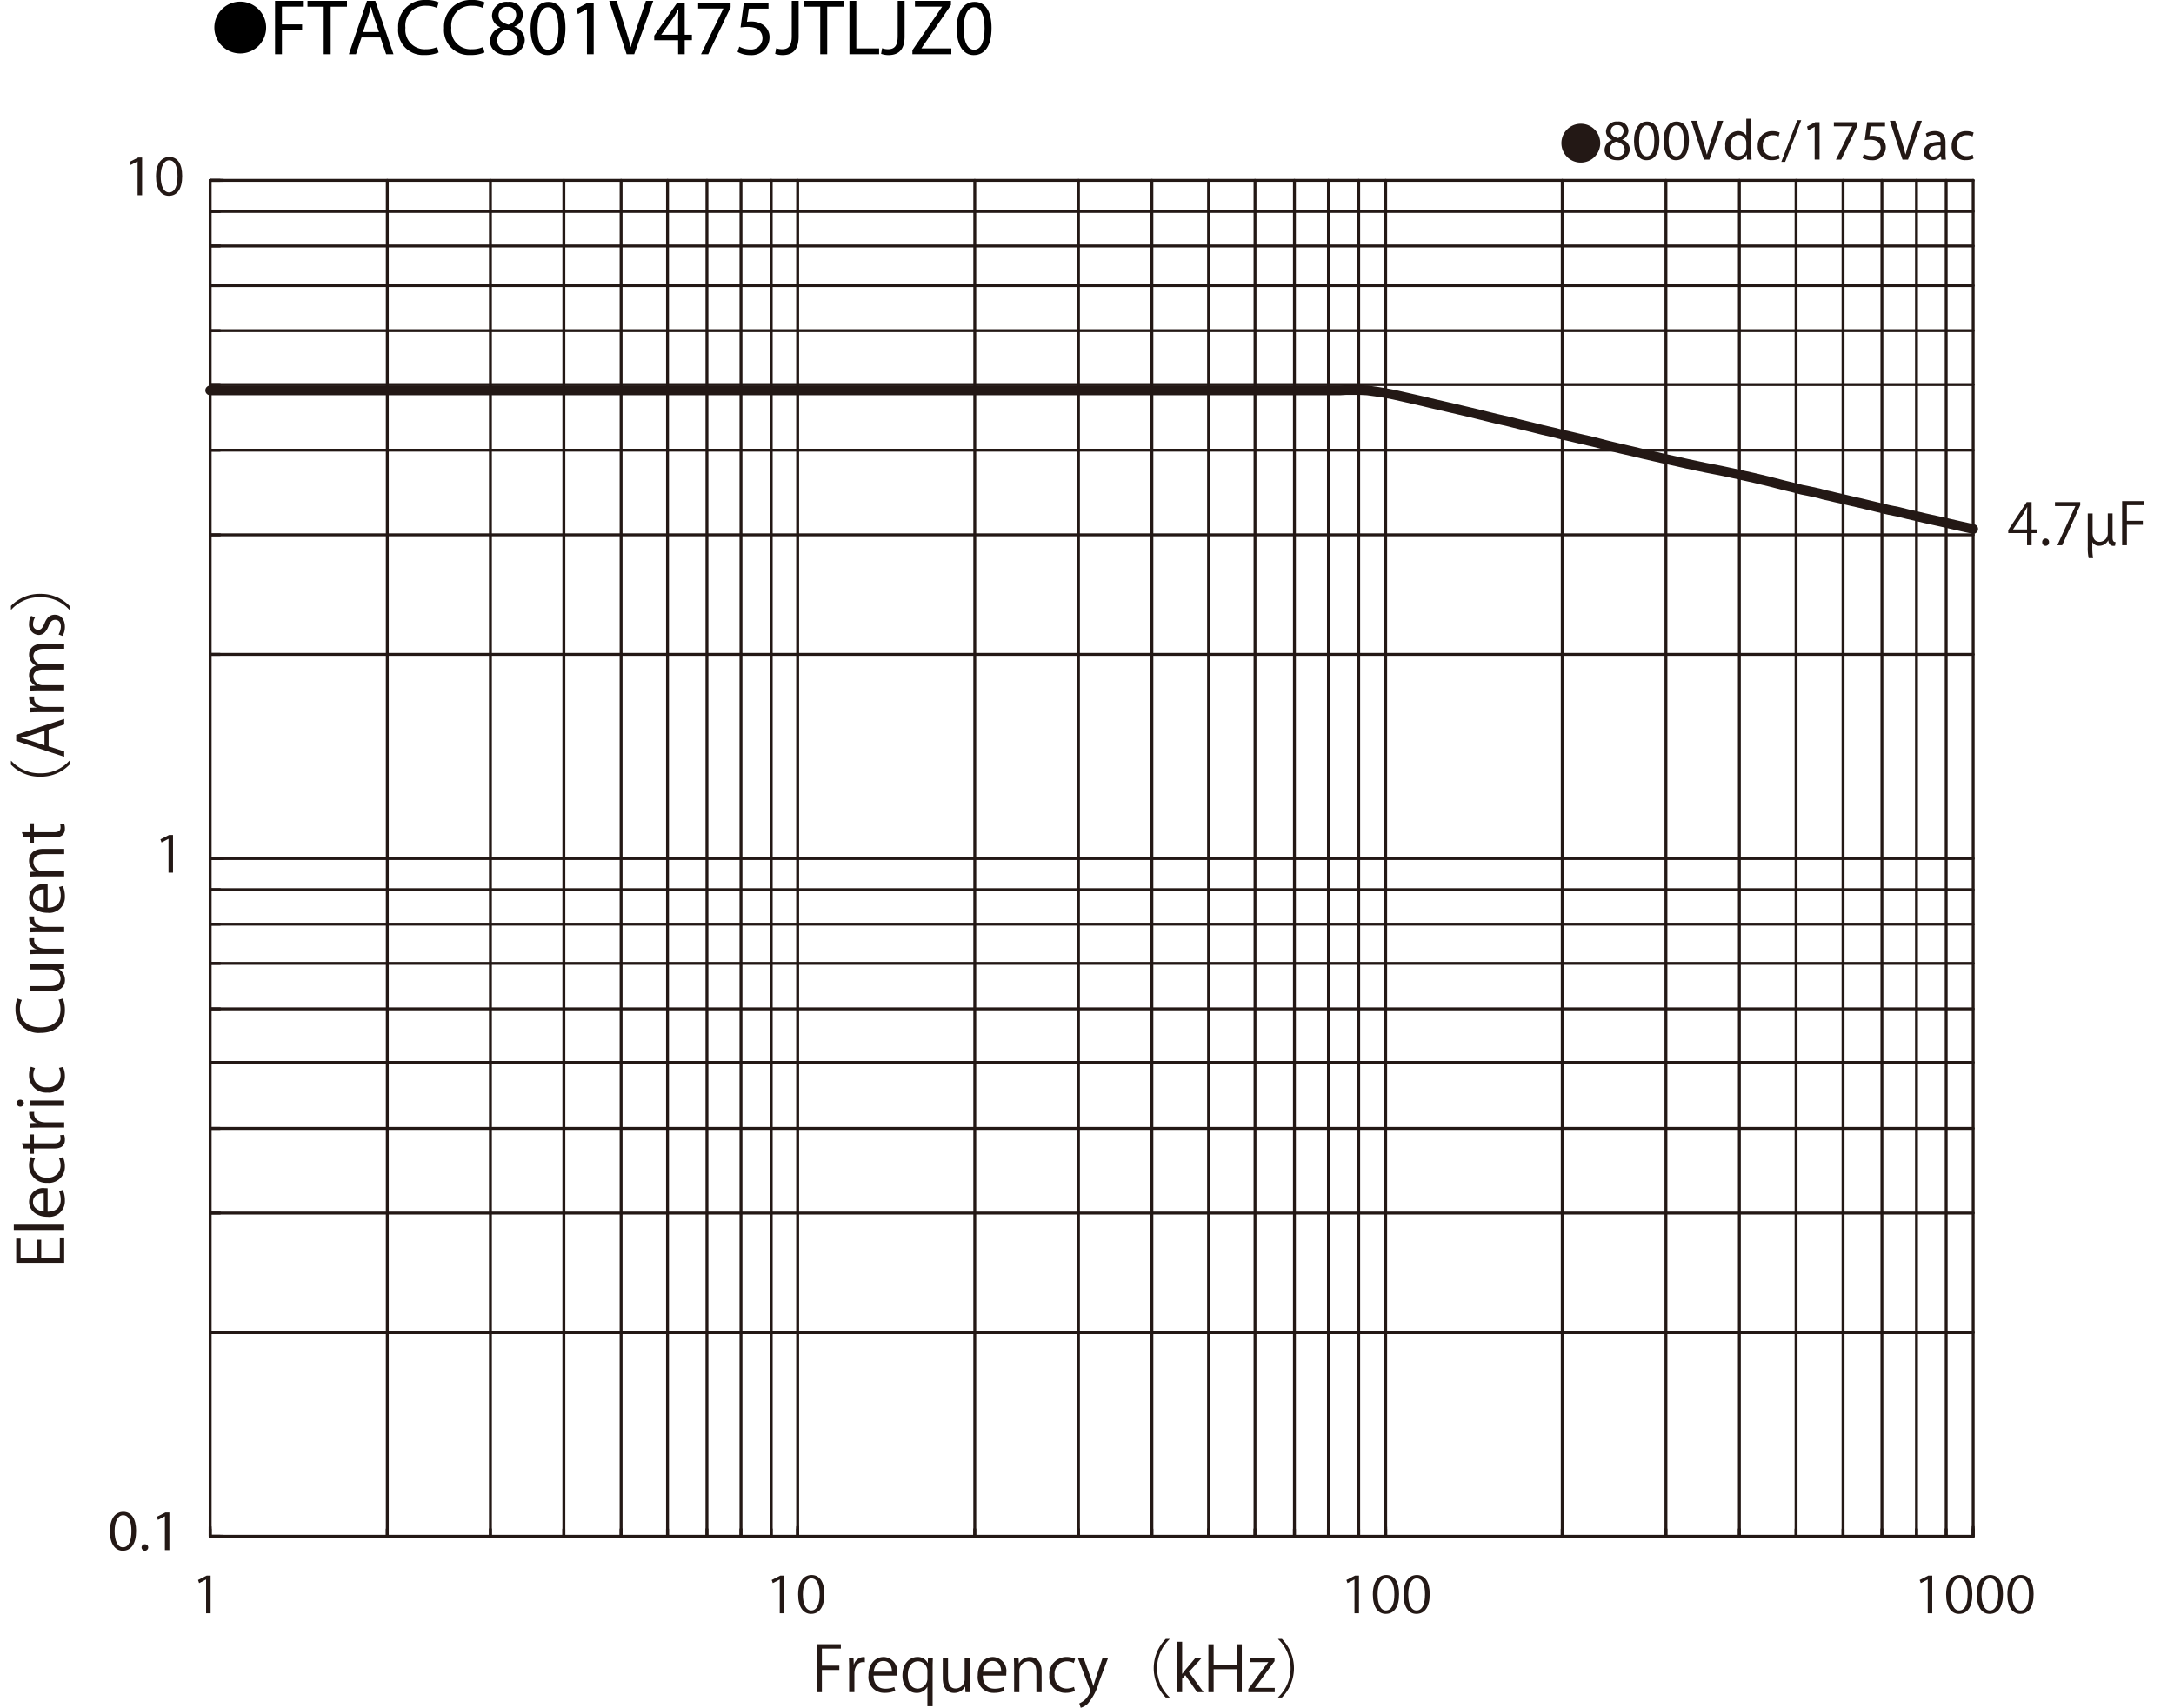 <svg id="レイヤー_1" data-name="レイヤー 1" xmlns="http://www.w3.org/2000/svg" viewBox="0 0 302.22 237.41">
  <defs>
    <style>
      .cls-1 {
        fill: #231815;
      }

      .cls-2, .cls-3, .cls-4, .cls-5 {
        fill: none;
      }

      .cls-2 {
        fill-rule: evenodd;
      }

      .cls-3, .cls-5 {
        stroke: #231815;
        stroke-linecap: round;
        stroke-linejoin: round;
      }

      .cls-3 {
        stroke-width: 0.404px;
      }

      .cls-5 {
        stroke-width: 1.35px;
      }
    </style>
  </defs>
  <title>FTACC801V475JTLJZ0-1</title>
  <g>
    <path d="M33.397,1.904A3.598,3.598,0,1,1,29.799,5.502,3.593,3.593,0,0,1,33.397,1.904Z" transform="translate(0 -1.671)"/>
    <path d="M38.235,1.792h3.994v.803H39.193V5.06H41.998v.792H39.193V9.207H38.235Z" transform="translate(0 -1.671)"/>
    <path d="M45,2.606H42.745V1.792H48.235v.814H45.968V9.207h-.968Z" transform="translate(0 -1.671)"/>
    <path d="M50.258,6.875l-.77,2.333H48.498l2.52-7.415h1.155l2.53,7.415H53.679l-.792-2.333Zm2.432-.748-.726-2.134c-.165-.484-.275-.924-.385-1.353h-.022c-.11.44-.231.891-.374,1.342l-.726,2.145Z" transform="translate(0 -1.671)"/>
    <path d="M60.973,8.965a4.747,4.747,0,0,1-1.958.352,3.465,3.465,0,0,1-3.664-3.751A3.69,3.69,0,0,1,59.223,1.671a3.976,3.976,0,0,1,1.76.33l-.231.781a3.484,3.484,0,0,0-1.496-.308,2.757,2.757,0,0,0-2.894,3.059,2.695,2.695,0,0,0,2.85,2.981,3.831,3.831,0,0,0,1.562-.308Z" transform="translate(0 -1.671)"/>
    <path d="M67.353,8.965a4.747,4.747,0,0,1-1.958.352,3.465,3.465,0,0,1-3.664-3.751A3.69,3.69,0,0,1,65.603,1.671a3.976,3.976,0,0,1,1.76.33l-.231.781a3.484,3.484,0,0,0-1.496-.308,2.757,2.757,0,0,0-2.894,3.059,2.695,2.695,0,0,0,2.85,2.981,3.831,3.831,0,0,0,1.562-.308Z" transform="translate(0 -1.671)"/>
    <path d="M68.122,7.392a2.043,2.043,0,0,1,1.419-1.914l-.011-.033a1.771,1.771,0,0,1-1.133-1.606,2.003,2.003,0,0,1,2.211-1.903,1.846,1.846,0,0,1,2.079,1.76,1.817,1.817,0,0,1-1.177,1.672v.033a1.982,1.982,0,0,1,1.441,1.848,2.203,2.203,0,0,1-2.432,2.08C69.024,9.328,68.122,8.437,68.122,7.392Zm3.851-.044c0-.869-.605-1.287-1.573-1.562a1.553,1.553,0,0,0-1.288,1.474A1.323,1.323,0,0,0,70.542,8.624,1.294,1.294,0,0,0,71.972,7.348Zm-2.663-3.575c0,.715.539,1.1,1.364,1.32a1.409,1.409,0,0,0,1.089-1.298,1.112,1.112,0,0,0-1.21-1.167A1.138,1.138,0,0,0,69.31,3.772Z" transform="translate(0 -1.671)"/>
    <path d="M78.605,5.555c0,2.431-.902,3.773-2.486,3.773-1.397,0-2.343-1.309-2.365-3.675,0-2.398,1.034-3.718,2.486-3.718C77.747,1.935,78.605,3.277,78.605,5.555Zm-3.883.11c0,1.859.572,2.916,1.452,2.916.99,0,1.463-1.155,1.463-2.981,0-1.76-.451-2.916-1.452-2.916C75.338,2.683,74.722,3.717,74.722,5.665Z" transform="translate(0 -1.671)"/>
    <path d="M81.597,2.958h-.022l-1.243.671-.187-.737,1.562-.836h.825V9.207h-.936Z" transform="translate(0 -1.671)"/>
    <path d="M87.108,9.207,84.688,1.792h1.034L86.877,5.444c.319,1.001.594,1.903.792,2.772h.022c.209-.858.517-1.793.847-2.761L89.793,1.792h1.023L88.164,9.207Z" transform="translate(0 -1.671)"/>
    <path d="M94.269,9.207V7.26H90.947V6.622l3.19-4.565h1.045V6.5h1.001v.759H95.182V9.207Zm0-2.707V4.113q0-.561.033-1.122h-.033c-.22.418-.396.726-.594,1.056L91.926,6.479v.022Z" transform="translate(0 -1.671)"/>
    <path d="M101.563,2.056v.638L98.449,9.207H97.448l3.103-6.326V2.859H97.052V2.056Z" transform="translate(0 -1.671)"/>
    <path d="M106.832,2.87h-2.729l-.275,1.837a3.826,3.826,0,0,1,.583-.044,3.023,3.023,0,0,1,1.541.385,2.039,2.039,0,0,1,1.023,1.837,2.481,2.481,0,0,1-2.663,2.442,3.505,3.505,0,0,1-1.782-.44l.242-.737a3.198,3.198,0,0,0,1.529.396,1.578,1.578,0,0,0,1.694-1.551c-.011-.924-.627-1.584-2.058-1.584a7.463,7.463,0,0,0-.99.077l.462-3.432h3.421Z" transform="translate(0 -1.671)"/>
    <path d="M110.066,1.792h.957V6.754c0,1.969-.968,2.574-2.244,2.574a3.099,3.099,0,0,1-1.023-.176l.143-.781a2.291,2.291,0,0,0,.803.143c.858,0,1.364-.385,1.364-1.837Z" transform="translate(0 -1.671)"/>
    <path d="M114.025,2.606h-2.255V1.792h5.49v.814h-2.267V9.207H114.025Z" transform="translate(0 -1.671)"/>
    <path d="M118.084,1.792h.958V8.404h3.168V9.207h-4.126Z" transform="translate(0 -1.671)"/>
    <path d="M124.794,1.792h.957V6.754c0,1.969-.968,2.574-2.244,2.574a3.099,3.099,0,0,1-1.023-.176l.143-.781a2.291,2.291,0,0,0,.803.143c.858,0,1.364-.385,1.364-1.837Z" transform="translate(0 -1.671)"/>
    <path d="M126.84,8.646l4.115-6.018V2.595h-3.763V1.792h5.006v.583l-4.093,5.996v.033h4.147V9.207h-5.413Z" transform="translate(0 -1.671)"/>
    <path d="M137.84,5.555c0,2.431-.902,3.773-2.486,3.773-1.397,0-2.343-1.309-2.365-3.675,0-2.398,1.034-3.718,2.486-3.718C136.982,1.935,137.84,3.277,137.84,5.555Zm-3.883.11c0,1.859.572,2.916,1.452,2.916.99,0,1.463-1.155,1.463-2.981,0-1.76-.451-2.916-1.452-2.916C134.573,2.683,133.957,3.717,133.957,5.665Z" transform="translate(0 -1.671)"/>
  </g>
  <g>
    <path class="cls-1" d="M219.76,18.877a2.698,2.698,0,1,1-2.698,2.698A2.694,2.694,0,0,1,219.76,18.877Z" transform="translate(0 -1.671)"/>
    <path class="cls-1" d="M223.058,22.535A1.484,1.484,0,0,1,224.089,21.144l-.008-.024a1.288,1.288,0,0,1-.824-1.167,1.456,1.456,0,0,1,1.607-1.383,1.343,1.343,0,0,1,1.512,1.279,1.321,1.321,0,0,1-.856,1.215v.024a1.44,1.44,0,0,1,1.048,1.343,1.6,1.6,0,0,1-1.767,1.511C223.714,23.942,223.058,23.295,223.058,22.535Zm2.798-.032c0-.632-.439-.936-1.143-1.136a1.129,1.129,0,0,0-.936,1.072.96.96,0,0,0,1.039.991A.94.94,0,0,0,225.856,22.503Zm-1.935-2.599c0,.52.392.799.991.959a1.024,1.024,0,0,0,.792-.943.808.808,0,0,0-.88-.848A.826.826,0,0,0,223.922,19.905Z" transform="translate(0 -1.671)"/>
    <path class="cls-1" d="M230.68,21.2c0,1.767-.656,2.742-1.808,2.742-1.015,0-1.703-.951-1.719-2.67,0-1.743.752-2.703,1.807-2.703C230.056,18.569,230.68,19.545,230.68,21.2Zm-2.822.08c0,1.352.415,2.119,1.055,2.119.72,0,1.063-.84,1.063-2.167,0-1.279-.327-2.119-1.056-2.119C228.305,19.113,227.858,19.865,227.858,21.28Z" transform="translate(0 -1.671)"/>
    <path class="cls-1" d="M234.784,21.2c0,1.767-.655,2.742-1.807,2.742-1.016,0-1.703-.951-1.719-2.67,0-1.743.751-2.703,1.807-2.703C234.161,18.569,234.784,19.545,234.784,21.2Zm-2.822.08c0,1.352.416,2.119,1.056,2.119.72,0,1.063-.84,1.063-2.167,0-1.279-.328-2.119-1.056-2.119C232.41,19.113,231.962,19.865,231.962,21.28Z" transform="translate(0 -1.671)"/>
    <path class="cls-1" d="M236.865,23.854l-1.759-5.389h.751l.84,2.655c.231.728.432,1.383.575,2.015h.017c.151-.624.376-1.303.615-2.007l.912-2.663h.743l-1.927,5.389Z" transform="translate(0 -1.671)"/>
    <path class="cls-1" d="M243.464,18.178V22.855c0,.344.008.736.032 1h-.632l-.032-.672h-.016a1.431,1.431,0,0,1-1.319.76,1.764,1.764,0,0,1-1.655-1.967,1.851,1.851,0,0,1,1.735-2.079,1.295,1.295,0,0,1,1.167.592h.016V18.178Zm-.704,3.382a1.273,1.273,0,0,0-.031-.296,1.036,1.036,0,0,0-1.016-.815c-.728,0-1.159.64-1.159,1.495,0,.784.384,1.432,1.143,1.432a1.059,1.059,0,0,0,1.032-.84,1.248,1.248,0,0,0,.031-.304Z" transform="translate(0 -1.671)"/>
    <path class="cls-1" d="M247.392,23.71a2.59,2.59,0,0,1-1.111.224,1.839,1.839,0,0,1-1.928-1.975,1.967,1.967,0,0,1,2.079-2.055,2.354,2.354,0,0,1,.976.2l-.16.544a1.628,1.628,0,0,0-.815-.184,1.339,1.339,0,0,0-1.367,1.463,1.327,1.327,0,0,0,1.344,1.447,1.993,1.993,0,0,0,.863-.192Z" transform="translate(0 -1.671)"/>
    <path class="cls-1" d="M247.626,24.174l2.23-5.797H250.4l-2.238,5.797Z" transform="translate(0 -1.671)"/>
    <path class="cls-1" d="M252.264,19.313h-.016l-.904.488-.136-.536,1.136-.608h.6v5.197h-.68Z" transform="translate(0 -1.671)"/>
    <path class="cls-1" d="M258.215,18.657v.464l-2.263,4.733h-.728l2.255-4.598v-.016h-2.543v-.584Z" transform="translate(0 -1.671)"/>
    <path class="cls-1" d="M262.048,19.249h-1.983l-.199,1.335a2.756,2.756,0,0,1,.424-.032,2.198,2.198,0,0,1,1.119.28,1.481,1.481,0,0,1,.743,1.335,1.803,1.803,0,0,1-1.935,1.775,2.539,2.539,0,0,1-1.295-.32l.176-.536a2.327,2.327,0,0,0,1.111.288,1.147,1.147,0,0,0,1.231-1.127c-.008-.672-.456-1.151-1.495-1.151a5.387,5.387,0,0,0-.72.056l.336-2.495h2.486Z" transform="translate(0 -1.671)"/>
    <path class="cls-1" d="M264.48,23.854l-1.759-5.389h.752l.839,2.655c.232.728.432,1.383.576,2.015h.016c.152-.624.376-1.303.616-2.007l.911-2.663h.743l-1.927,5.389Z" transform="translate(0 -1.671)"/>
    <path class="cls-1" d="M269.88,23.854l-.056-.488h-.024a1.44,1.44,0,0,1-1.183.576,1.102,1.102,0,0,1-1.184-1.111c0-.936.831-1.447,2.326-1.439V21.312a.798.798,0,0,0-.879-.896,1.931,1.931,0,0,0-1.008.288l-.16-.464a2.408,2.408,0,0,1,1.271-.344c1.184,0,1.472.808,1.472,1.583v1.447a5.464,5.464,0,0,0,.063.928Zm-.104-1.975c-.768-.016-1.64.12-1.64.872a.623.623,0,0,0,.664.672.963.963,0,0,0,.936-.648.75.75,0,0,0,.04-.224Z" transform="translate(0 -1.671)"/>
    <path class="cls-1" d="M274.351,23.71a2.586,2.586,0,0,1-1.111.224,1.839,1.839,0,0,1-1.927-1.975,1.966,1.966,0,0,1,2.079-2.055,2.362,2.362,0,0,1,.976.2l-.16.544a1.628,1.628,0,0,0-.815-.184,1.339,1.339,0,0,0-1.367,1.463,1.327,1.327,0,0,0,1.343,1.447,1.989,1.989,0,0,0,.863-.192Z" transform="translate(0 -1.671)"/>
  </g>
  <polyline class="cls-2" points="0 6.675 0 237.41 302.22 237.41 302.22 6.675"/>
  <line class="cls-3" x1="29.218" y1="185.244" x2="274.306" y2="185.244"/>
  <line class="cls-3" x1="29.218" y1="168.622" x2="274.306" y2="168.622"/>
  <line class="cls-3" x1="29.218" y1="156.858" x2="274.306" y2="156.858"/>
  <line class="cls-3" x1="29.218" y1="147.684" x2="274.306" y2="147.684"/>
  <line class="cls-3" x1="29.218" y1="140.236" x2="274.306" y2="140.236"/>
  <line class="cls-3" x1="29.218" y1="133.922" x2="274.306" y2="133.922"/>
  <line class="cls-3" x1="29.218" y1="128.472" x2="274.306" y2="128.472"/>
  <line class="cls-3" x1="29.218" y1="123.669" x2="274.306" y2="123.669"/>
  <line class="cls-3" x1="29.218" y1="90.965" x2="274.306" y2="90.965"/>
  <line class="cls-3" x1="29.218" y1="74.344" x2="274.306" y2="74.344"/>
  <line class="cls-3" x1="29.218" y1="62.581" x2="274.306" y2="62.581"/>
  <line class="cls-3" x1="29.218" y1="53.46" x2="274.306" y2="53.46"/>
  <line class="cls-3" x1="29.218" y1="45.959" x2="274.306" y2="45.959"/>
  <line class="cls-3" x1="29.218" y1="39.699" x2="274.306" y2="39.699"/>
  <line class="cls-3" x1="29.218" y1="34.194" x2="274.306" y2="34.194"/>
  <line class="cls-3" x1="29.218" y1="29.391" x2="274.306" y2="29.391"/>
  <line class="cls-3" x1="29.218" y1="119.352" x2="274.306" y2="119.352"/>
  <line class="cls-3" x1="29.218" y1="25.074" x2="274.306" y2="25.074"/>
  <line class="cls-3" x1="53.839" y1="25.074" x2="53.839" y2="213.55"/>
  <line class="cls-3" x1="68.177" y1="25.074" x2="68.177" y2="213.55"/>
  <line class="cls-3" x1="78.385" y1="25.074" x2="78.385" y2="213.55"/>
  <line class="cls-3" x1="86.342" y1="25.074" x2="86.342" y2="213.55"/>
  <line class="cls-3" x1="92.797" y1="25.074" x2="92.797" y2="213.55"/>
  <line class="cls-3" x1="98.276" y1="25.074" x2="98.276" y2="213.55"/>
  <line class="cls-3" x1="103.007" y1="25.074" x2="103.007" y2="213.55"/>
  <line class="cls-3" x1="107.209" y1="25.074" x2="107.209" y2="213.55"/>
  <line class="cls-3" x1="135.51" y1="25.074" x2="135.51" y2="213.55"/>
  <line class="cls-3" x1="149.921" y1="25.074" x2="149.921" y2="213.55"/>
  <line class="cls-3" x1="160.131" y1="25.074" x2="160.131" y2="213.55"/>
  <line class="cls-3" x1="168.012" y1="25.074" x2="168.012" y2="213.55"/>
  <line class="cls-3" x1="174.468" y1="25.074" x2="174.468" y2="213.55"/>
  <line class="cls-3" x1="179.947" y1="25.074" x2="179.947" y2="213.55"/>
  <line class="cls-3" x1="184.676" y1="25.074" x2="184.676" y2="213.55"/>
  <line class="cls-3" x1="188.879" y1="25.074" x2="188.879" y2="213.55"/>
  <line class="cls-3" x1="217.177" y1="25.074" x2="217.177" y2="213.55"/>
  <line class="cls-3" x1="231.591" y1="25.074" x2="231.591" y2="213.55"/>
  <line class="cls-3" x1="241.799" y1="25.074" x2="241.799" y2="213.55"/>
  <line class="cls-3" x1="249.68" y1="25.074" x2="249.68" y2="213.55"/>
  <line class="cls-3" x1="256.212" y1="25.074" x2="256.212" y2="213.55"/>
  <line class="cls-3" x1="261.615" y1="25.074" x2="261.615" y2="213.55"/>
  <line class="cls-3" x1="266.421" y1="25.074" x2="266.421" y2="213.55"/>
  <line class="cls-3" x1="270.549" y1="25.074" x2="270.549" y2="213.55"/>
  <line class="cls-3" x1="110.885" y1="25.074" x2="110.885" y2="213.55"/>
  <line class="cls-3" x1="192.631" y1="25.074" x2="192.631" y2="213.55"/>
  <line class="cls-3" x1="274.302" y1="25.074" x2="274.302" y2="213.55"/>
  <polyline class="cls-3" points="29.214 25.074 29.214 213.55 30.565 213.55"/>
  <line class="cls-3" x1="29.214" y1="185.244" x2="30.565" y2="185.244"/>
  <line class="cls-3" x1="29.214" y1="168.622" x2="30.565" y2="168.622"/>
  <line class="cls-3" x1="29.214" y1="156.858" x2="30.565" y2="156.858"/>
  <line class="cls-3" x1="29.214" y1="147.684" x2="30.565" y2="147.684"/>
  <line class="cls-3" x1="29.214" y1="140.236" x2="30.565" y2="140.236"/>
  <line class="cls-3" x1="29.214" y1="133.922" x2="30.565" y2="133.922"/>
  <line class="cls-3" x1="29.214" y1="128.472" x2="30.565" y2="128.472"/>
  <line class="cls-3" x1="29.214" y1="123.669" x2="30.565" y2="123.669"/>
  <line class="cls-3" x1="29.214" y1="119.351" x2="30.565" y2="119.351"/>
  <line class="cls-3" x1="29.214" y1="90.965" x2="30.565" y2="90.965"/>
  <line class="cls-3" x1="29.214" y1="74.344" x2="30.565" y2="74.344"/>
  <line class="cls-3" x1="29.214" y1="62.581" x2="30.565" y2="62.581"/>
  <line class="cls-3" x1="29.214" y1="53.46" x2="30.565" y2="53.46"/>
  <line class="cls-3" x1="29.214" y1="45.959" x2="30.565" y2="45.959"/>
  <line class="cls-3" x1="29.214" y1="39.699" x2="30.565" y2="39.699"/>
  <line class="cls-3" x1="29.214" y1="34.194" x2="30.565" y2="34.194"/>
  <line class="cls-3" x1="29.214" y1="29.391" x2="30.565" y2="29.391"/>
  <line class="cls-3" x1="29.214" y1="25.074" x2="30.565" y2="25.074"/>
  <line class="cls-3" x1="29.214" y1="213.551" x2="31.015" y2="213.551"/>
  <line class="cls-3" x1="29.214" y1="119.352" x2="31.015" y2="119.352"/>
  <line class="cls-3" x1="29.214" y1="25.074" x2="31.015" y2="25.074"/>
  <line class="cls-3" x1="29.214" y1="213.551" x2="274.302" y2="213.551"/>
  <line class="cls-3" x1="29.214" y1="213.551" x2="29.214" y2="212.581"/>
  <line class="cls-3" x1="53.835" y1="213.551" x2="53.835" y2="212.581"/>
  <line class="cls-3" x1="68.173" y1="213.551" x2="68.173" y2="212.581"/>
  <line class="cls-3" x1="78.38" y1="213.551" x2="78.38" y2="212.581"/>
  <line class="cls-3" x1="86.338" y1="213.551" x2="86.338" y2="212.581"/>
  <line class="cls-3" x1="92.793" y1="213.551" x2="92.793" y2="212.581"/>
  <line class="cls-3" x1="98.272" y1="213.551" x2="98.272" y2="212.581"/>
  <line class="cls-3" x1="103.001" y1="213.551" x2="103.001" y2="212.581"/>
  <line class="cls-3" x1="107.205" y1="213.551" x2="107.205" y2="212.581"/>
  <line class="cls-3" x1="110.882" y1="213.551" x2="110.882" y2="212.581"/>
  <line class="cls-3" x1="135.504" y1="213.551" x2="135.504" y2="212.581"/>
  <line class="cls-3" x1="149.917" y1="213.551" x2="149.917" y2="212.581"/>
  <line class="cls-3" x1="160.126" y1="213.551" x2="160.126" y2="212.581"/>
  <line class="cls-3" x1="168.007" y1="213.551" x2="168.007" y2="212.581"/>
  <line class="cls-3" x1="174.463" y1="213.551" x2="174.463" y2="212.581"/>
  <line class="cls-3" x1="179.943" y1="213.551" x2="179.943" y2="212.581"/>
  <line class="cls-3" x1="184.672" y1="213.551" x2="184.672" y2="212.581"/>
  <line class="cls-3" x1="188.874" y1="213.551" x2="188.874" y2="212.581"/>
  <line class="cls-3" x1="192.629" y1="213.551" x2="192.629" y2="212.581"/>
  <line class="cls-3" x1="217.173" y1="213.551" x2="217.173" y2="212.581"/>
  <line class="cls-3" x1="231.587" y1="213.551" x2="231.587" y2="212.581"/>
  <line class="cls-3" x1="241.795" y1="213.551" x2="241.795" y2="212.581"/>
  <line class="cls-3" x1="249.676" y1="213.551" x2="249.676" y2="212.581"/>
  <line class="cls-3" x1="256.208" y1="213.551" x2="256.208" y2="212.581"/>
  <line class="cls-3" x1="261.611" y1="213.551" x2="261.611" y2="212.581"/>
  <line class="cls-3" x1="266.417" y1="213.551" x2="266.417" y2="212.581"/>
  <line class="cls-3" x1="270.545" y1="213.551" x2="270.545" y2="212.581"/>
  <line class="cls-3" x1="274.298" y1="213.551" x2="274.298" y2="212.581"/>
  <line class="cls-3" x1="29.21" y1="213.551" x2="29.21" y2="212.256"/>
  <line class="cls-3" x1="110.88" y1="213.551" x2="110.88" y2="212.256"/>
  <line class="cls-3" x1="192.626" y1="213.551" x2="192.626" y2="212.256"/>
  <line class="cls-3" x1="274.297" y1="213.551" x2="274.297" y2="212.256"/>
  <rect class="cls-4" x="29.182" y="25.067" width="245.147" height="188.478"/>
  <polyline class="cls-5" points="29.218 54.268 186.253 54.268 187.154 54.214 188.956 54.214 190.084 54.268 191.284 54.43 192.635 54.646 193.761 54.862 194.961 55.131 197.817 55.779 199.391 56.157 201.043 56.535 204.499 57.344 208.024 58.208 209.675 58.585 211.403 59.017 212.978 59.394 214.479 59.772 215.905 60.097 217.181 60.42 218.384 60.691 219.509 60.96 221.611 61.446 223.487 61.932 225.289 62.363 226.94 62.74 228.515 63.118 231.595 63.819 233.096 64.144 234.521 64.467 237.073 65.007 239.551 65.493 241.802 65.978 243.98 66.463 246.007 66.951 247.884 67.435 249.683 67.868 250.51 68.083 251.336 68.245 252.838 68.569 253.587 68.784 254.338 68.946 255.239 69.163 256.216 69.378 257.34 69.647 258.541 69.918 262.596 70.889 263.947 71.159 265.223 71.482 266.425 71.752 267.551 72.022 270.48 72.669 272.356 73.101 274.306 73.534"/>
  <polyline class="cls-2" points="0 6.675 0 237.41 302.22 237.41 302.22 6.675"/>
  <g>
    <path class="cls-1" d="M282.423,77.456h-.632V75.777h-2.614V75.353l2.559-3.886h.688v3.798h.815v.512h-.815Zm-2.574-2.191h1.942V73.139c0-.328.016-.648.032-.96h-.032c-.184.368-.328.624-.479.896l-1.463,2.175Z" transform="translate(0 -1.671)"/>
    <path class="cls-1" d="M283.897,77.048a.482.482,0,0,1,.479-.52.476.476,0,0,1,.472.52.476.476,0,1,1-.951,0Z" transform="translate(0 -1.671)"/>
    <path class="cls-1" d="M285.673,71.467h3.51v.424l-2.503,5.565h-.679l2.502-5.421V72.019h-2.83Z" transform="translate(0 -1.671)"/>
    <path class="cls-1" d="M290.232,73.049h.672v2.678c0,.676.271,1.263.991,1.263a1.172,1.172,0,0,0,1.12-1.207V73.041h.663v3.281c0,.482.096.684.416.7l-.064.499a.708.708,0,0,1-.231.032c-.344,0-.647-.193-.712-.756h-.023a1.379,1.379,0,0,1-1.216.74,1.049,1.049,0,0,1-.983-.507V77.625a9.232,9.232,0,0,0,.104,1.632H290.36a6.675,6.675,0,0,1-.128-1.576Z" transform="translate(0 -1.671)"/>
    <path class="cls-1" d="M295.008,77.456V71.329h3.07v.563h-2.407v2.179h2.215v.555h-2.215v2.831Z" transform="translate(0 -1.671)"/>
  </g>
  <g>
    <path class="cls-1" d="M8.925,173.69v3.521H2.252v-3.372h.613v2.645H5.125v-2.487h.604v2.487h2.584v-2.794Z" transform="translate(0 -1.671)"/>
    <path class="cls-1" d="M8.925,171.913v.728H1.919v-.728Z" transform="translate(0 -1.671)"/>
    <path class="cls-1" d="M8.724,167.088a3.468,3.468,0,0,1,.298,1.497,2.172,2.172,0,0,1-2.409,2.225c-1.497,0-2.575-.841-2.575-2.128A1.944,1.944,0,0,1,6.219,166.834c.166,0,.289.009.402.017v3.25c1.323-.009,1.822-.762,1.822-1.62a3.028,3.028,0,0,0-.245-1.253Zm-2.646.464c-.648-.009-1.489.263-1.489,1.2,0,.876.832,1.261,1.489,1.331Z" transform="translate(0 -1.671)"/>
    <path class="cls-1" d="M8.751,162.525a3.06,3.06,0,0,1,.271,1.296,2.222,2.222,0,0,1-2.436,2.269,2.388,2.388,0,0,1-2.549-2.443,2.624,2.624,0,0,1,.255-1.147l.586.184a1.947,1.947,0,0,0-.245.981,1.716,1.716,0,0,0,1.909,1.682,1.684,1.684,0,0,0,1.884-1.655,2.401,2.401,0,0,0-.236-1.033Z" transform="translate(0 -1.671)"/>
    <path class="cls-1" d="M3.285,161.316l-.245-.718H4.152v-1.235h.569v1.235H7.48c.605,0,.938-.185.938-.648a1.414,1.414,0,0,0-.07-.49l.561-.044a1.825,1.825,0,0,1,.114.709c0,1.156-1.052,1.191-1.56,1.191H4.721v.735H4.152v-.735Z" transform="translate(0 -1.671)"/>
    <path class="cls-1" d="M4.765,156.229a2.199,2.199,0,0,0-.018.263c0,.788.779,1.191,1.585,1.191H8.925v.727H5.58c-.508,0-.973.009-1.428.035v-.64l.92-.034v-.026a1.431,1.431,0,0,1-1.025-1.297,1.881,1.881,0,0,1,.026-.219Z" transform="translate(0 -1.671)"/>
    <path class="cls-1" d="M3.311,155.021a.472.472,0,0,1-.499.473.476.476,0,0,1-.49-.481.464.464,0,0,1,.49-.473A.464.464,0,0,1,3.311,155.021Zm5.614-.368v.728H4.152v-.728Z" transform="translate(0 -1.671)"/>
    <path class="cls-1" d="M8.751,149.984a3.065,3.065,0,0,1,.271,1.297,2.223,2.223,0,0,1-2.436,2.269,2.388,2.388,0,0,1-2.549-2.444,2.628,2.628,0,0,1,.255-1.147l.586.185a1.94,1.94,0,0,0-.245.98,1.716,1.716,0,0,0,1.909,1.682,1.684,1.684,0,0,0,1.884-1.655,2.401,2.401,0,0,0-.236-1.033Z" transform="translate(0 -1.671)"/>
    <path class="cls-1" d="M8.724,140.483a4.1,4.1,0,0,1,.298,1.664c0,1.716-1.112,3.101-3.372,3.101a3.193,3.193,0,0,1-3.495-3.294,3.329,3.329,0,0,1,.271-1.471l.613.192a2.904,2.904,0,0,0-.271,1.261c0,1.516,1.016,2.549,2.855,2.549,1.752,0,2.785-.945,2.785-2.505a3.316,3.316,0,0,0-.271-1.34Z" transform="translate(0 -1.671)"/>
    <path class="cls-1" d="M7.656,135.71c.49,0,.901-.026,1.27-.044v.657l-.753.035v.026a1.731,1.731,0,0,1,.858,1.523c0,.719-.412,1.568-2.059,1.568H4.152V138.749H6.84c.929,0,1.577-.271,1.577-1.068a1.264,1.264,0,0,0-1.297-1.243H4.152V135.71Z" transform="translate(0 -1.671)"/>
    <path class="cls-1" d="M4.765,132.094a2.199,2.199,0,0,0-.018.263c0,.788.779,1.191,1.585,1.191H8.925v.727H5.58c-.508,0-.973.009-1.428.035v-.64l.92-.034v-.026a1.431,1.431,0,0,1-1.025-1.297,1.881,1.881,0,0,1,.026-.219Z" transform="translate(0 -1.671)"/>
    <path class="cls-1" d="M4.765,129.063a2.184,2.184,0,0,0-.018.263c0,.788.779,1.191,1.585,1.191H8.925v.727H5.58c-.508,0-.973.009-1.428.035v-.64l.92-.034v-.026a1.431,1.431,0,0,1-1.025-1.297,1.856,1.856,0,0,1,.026-.219Z" transform="translate(0 -1.671)"/>
    <path class="cls-1" d="M8.724,124.834a3.471,3.471,0,0,1,.298,1.498,2.172,2.172,0,0,1-2.409,2.225c-1.497,0-2.575-.841-2.575-2.128a1.945,1.945,0,0,1,2.182-1.848c.166,0,.289.009.402.018v3.25c1.323-.009,1.822-.762,1.822-1.621a3.027,3.027,0,0,0-.245-1.252Zm-2.646.464c-.648-.009-1.489.263-1.489,1.2,0,.876.832,1.261,1.489,1.332Z" transform="translate(0 -1.671)"/>
    <path class="cls-1" d="M8.925,119.675v.727H6.105c-.779,0-1.463.28-1.463,1.112a1.3,1.3,0,0,0,1.357,1.252H8.925v.727H5.379c-.491,0-.85.018-1.235.035v-.648l.779-.044v-.018a1.704,1.704,0,0,1-.885-1.533c0-.596.359-1.612,1.979-1.612Z" transform="translate(0 -1.671)"/>
    <path class="cls-1" d="M3.285,118.074l-.245-.718H4.152v-1.235h.569v1.235H7.48c.605,0,.938-.184.938-.648a1.415,1.415,0,0,0-.07-.49l.561-.044a1.83,1.83,0,0,1,.114.709c0,1.156-1.052,1.191-1.56,1.191H4.721v.735H4.152v-.735Z" transform="translate(0 -1.671)"/>
    <path class="cls-1" d="M1.568,107.432a5.284,5.284,0,0,0,4.029,1.734,5.263,5.263,0,0,0,4.029-1.734h.043v.526a5.556,5.556,0,0,1-4.072,1.673A5.558,5.558,0,0,1,1.524,107.958v-.526Z" transform="translate(0 -1.671)"/>
    <path class="cls-1" d="M8.925,101.609v.771l-2.163.718V105.419l2.163.701v.745l-6.674-2.207v-.841Zm-2.741,1.638-1.979.657c-.456.14-.876.254-1.271.342v.026c.403.088.823.21,1.244.333l2.006.666Z" transform="translate(0 -1.671)"/>
    <path class="cls-1" d="M4.765,98.483a2.184,2.184,0,0,0-.018.263c0,.788.779,1.191,1.585,1.191H8.925v.727H5.58c-.508,0-.973.009-1.428.035v-.64l.92-.035v-.026a1.43,1.43,0,0,1-1.025-1.296,1.856,1.856,0,0,1,.026-.219Z" transform="translate(0 -1.671)"/>
    <path class="cls-1" d="M8.925,91.135V91.853H6.167c-.929,0-1.524.333-1.524,1.051a1.216,1.216,0,0,0,1.279,1.121H8.925v.718H5.982c-.762,0-1.34.324-1.34.999a1.297,1.297,0,0,0,1.357,1.173H8.925v.718H5.379c-.491,0-.841.018-1.235.035V97.029l.771-.043v-.026a1.591,1.591,0,0,1-.876-1.454,1.364,1.364,0,0,1,.955-1.305v-.018a1.673,1.673,0,0,1-.955-1.533c0-.587.377-1.515,2.015-1.515Z" transform="translate(0 -1.671)"/>
    <path class="cls-1" d="M4.879,87.492a1.715,1.715,0,0,0-.28.928.719.719,0,0,0,.71.806c.411,0,.604-.271.867-.885.315-.771.718-1.217,1.437-1.217.85,0,1.41.648,1.41,1.69a2.531,2.531,0,0,1-.324,1.252l-.561-.202a2.272,2.272,0,0,0,.324-1.077c0-.64-.342-.955-.771-.955-.446,0-.691.254-.945.884-.324.806-.771,1.218-1.349,1.218a1.411,1.411,0,0,1-1.358-1.559,2.117,2.117,0,0,1,.289-1.095Z" transform="translate(0 -1.671)"/>
    <path class="cls-1" d="M9.627,86.424a5.287,5.287,0,0,0-4.029-1.734A5.262,5.262,0,0,0,1.568,86.424H1.524v-.525a5.522,5.522,0,0,1,4.073-1.673,5.52,5.52,0,0,1,4.072,1.673v.525Z" transform="translate(0 -1.671)"/>
  </g>
  <g>
    <path class="cls-1" d="M28.652,225.925v-4.689h-.016l-.952.496-.154-.433,1.199-.608H29.278v5.234Z" transform="translate(0 -1.671)"/>
    <path class="cls-1" d="M108.396,225.925v-4.689h-.016l-.952.496-.154-.433,1.199-.608h.549v5.234Z" transform="translate(0 -1.671)"/>
    <path class="cls-1" d="M110.953,223.325c0-1.831.789-2.719,1.872-2.719,1.099,0,1.771.937,1.771,2.648,0,1.817-.704,2.754-1.856,2.754C111.687,226.009,110.953,225.072,110.953,223.325Zm2.994-.042c0-1.307-.349-2.208-1.161-2.208-.688,0-1.176.831-1.176,2.208s.426,2.25,1.153,2.25C113.622,225.533,113.947,224.527,113.947,223.283Z" transform="translate(0 -1.671)"/>
    <path class="cls-1" d="M188.295,225.925v-4.689H188.279l-.952.496-.154-.433,1.199-.608h.549v5.234Z" transform="translate(0 -1.671)"/>
    <path class="cls-1" d="M190.851,223.325c0-1.831.789-2.719,1.872-2.719,1.099,0,1.771.937,1.771,2.648,0,1.817-.704,2.754-1.856,2.754C191.586,226.009,190.851,225.072,190.851,223.325Zm2.994-.042c0-1.307-.349-2.208-1.161-2.208-.688,0-1.176.831-1.176,2.208s.426,2.25,1.153,2.25C193.52,225.533,193.845,224.527,193.845,223.283Z" transform="translate(0 -1.671)"/>
    <path class="cls-1" d="M195.11,223.325c0-1.831.789-2.719,1.872-2.719,1.099,0,1.771.937,1.771,2.648,0,1.817-.704,2.754-1.856,2.754C195.844,226.009,195.11,225.072,195.11,223.325Zm2.994-.042c0-1.307-.349-2.208-1.161-2.208-.688,0-1.176.831-1.176,2.208s.426,2.25,1.153,2.25C197.779,225.533,198.104,224.527,198.104,223.283Z" transform="translate(0 -1.671)"/>
    <path class="cls-1" d="M267.985,225.925v-4.689h-.016l-.952.496-.154-.433,1.199-.608h.549v5.234Z" transform="translate(0 -1.671)"/>
    <path class="cls-1" d="M270.542,223.325c0-1.831.789-2.719,1.872-2.719,1.099,0,1.771.937,1.771,2.648,0,1.817-.704,2.754-1.856,2.754C271.276,226.009,270.542,225.072,270.542,223.325Zm2.994-.042c0-1.307-.349-2.208-1.161-2.208-.688,0-1.176.831-1.176,2.208s.426,2.25,1.153,2.25C273.211,225.533,273.536,224.527,273.536,223.283Z" transform="translate(0 -1.671)"/>
    <path class="cls-1" d="M274.8,223.325c0-1.831.789-2.719,1.872-2.719,1.099,0,1.771.937,1.771,2.648,0,1.817-.704,2.754-1.856,2.754C275.535,226.009,274.8,225.072,274.8,223.325Zm2.994-.042c0-1.307-.349-2.208-1.161-2.208-.688,0-1.176.831-1.176,2.208s.426,2.25,1.153,2.25C277.469,225.533,277.795,224.527,277.795,223.283Z" transform="translate(0 -1.671)"/>
    <path class="cls-1" d="M279.059,223.325c0-1.831.789-2.719,1.872-2.719,1.099,0,1.771.937,1.771,2.648,0,1.817-.704,2.754-1.856,2.754C279.794,226.009,279.059,225.072,279.059,223.325Zm2.994-.042c0-1.307-.349-2.208-1.161-2.208-.688,0-1.176.831-1.176,2.208s.426,2.25,1.153,2.25C281.728,225.533,282.053,224.527,282.053,223.283Z" transform="translate(0 -1.671)"/>
  </g>
  <g>
    <path class="cls-1" d="M15.278,214.542c0-1.831.789-2.719,1.872-2.719,1.099,0,1.771.937,1.771,2.648,0,1.817-.704,2.754-1.856,2.754C16.012,217.226,15.278,216.289,15.278,214.542Zm2.994-.042c0-1.307-.349-2.208-1.161-2.208-.688,0-1.176.831-1.176,2.208s.426,2.25,1.153,2.25C17.947,216.75,18.272,215.744,18.272,214.5Z" transform="translate(0 -1.671)"/>
    <path class="cls-1" d="M19.683,216.785a.442.442,0,0,1,.465-.454.435.435,0,0,1,.456.454.461.461,0,0,1-.921,0Z" transform="translate(0 -1.671)"/>
    <path class="cls-1" d="M22.923,217.142v-4.689h-.016l-.952.496-.154-.433,1.199-.608h.549v5.234Z" transform="translate(0 -1.671)"/>
  </g>
  <path class="cls-1" d="M23.427,122.976v-4.689h-.016l-.952.496-.154-.433,1.199-.608h.549v5.234Z" transform="translate(0 -1.671)"/>
  <g>
    <path class="cls-1" d="M19.129,28.806V24.116h-.016l-.952.496-.154-.433,1.199-.608h.549v5.234Z" transform="translate(0 -1.671)"/>
    <path class="cls-1" d="M21.685,26.206c0-1.831.789-2.719,1.872-2.719,1.099,0,1.771.937,1.771,2.649,0,1.817-.704,2.753-1.856,2.753C22.42,28.89,21.685,27.953,21.685,26.206Zm2.994-.042c0-1.307-.349-2.208-1.161-2.208-.688,0-1.176.832-1.176,2.208,0,1.376.426,2.25,1.153,2.25C24.354,28.414,24.679,27.408,24.679,26.164Z" transform="translate(0 -1.671)"/>
  </g>
  <g>
    <path class="cls-1" d="M113.527,236.892v-6.674h3.363v.613h-2.636v2.373h2.426v.604h-2.426v3.083Z" transform="translate(0 -1.671)"/>
    <path class="cls-1" d="M120.227,232.731a2.199,2.199,0,0,0-.263-.018c-.789,0-1.191.779-1.191,1.585v2.593h-.728v-3.346c0-.508-.009-.973-.034-1.428h.639l.035.92h.026a1.43,1.43,0,0,1,1.296-1.025,1.872,1.872,0,0,1,.22.026Z" transform="translate(0 -1.671)"/>
    <path class="cls-1" d="M124.456,236.69a3.468,3.468,0,0,1-1.497.298,2.172,2.172,0,0,1-2.225-2.409c0-1.497.841-2.575,2.128-2.575a1.944,1.944,0,0,1,1.848,2.182c0,.166-.008.289-.017.402h-3.25c.009,1.323.762,1.822,1.62,1.822a3.028,3.028,0,0,0,1.253-.245Zm-.464-2.646c.009-.648-.263-1.489-1.2-1.489-.876,0-1.261.832-1.331,1.489Z" transform="translate(0 -1.671)"/>
    <path class="cls-1" d="M129.685,232.109c-.018.377-.035.779-.035,1.313v5.422H128.922V236.165h-.026a1.626,1.626,0,0,1-1.497.832c-1.077,0-1.944-.955-1.944-2.418,0-1.795,1.104-2.575,2.084-2.575a1.502,1.502,0,0,1,1.41.823h.026l.026-.718Zm-.763,1.9a1.331,1.331,0,0,0-1.287-1.41c-.902,0-1.437.806-1.437,1.927,0,.999.438,1.875,1.41,1.875a1.388,1.388,0,0,0,1.313-1.41Z" transform="translate(0 -1.671)"/>
    <path class="cls-1" d="M134.825,235.622c0,.49.026.901.044,1.27h-.657l-.035-.753h-.025a1.734,1.734,0,0,1-1.524.858c-.718,0-1.567-.412-1.567-2.059v-2.82h.727v2.688c0,.929.271,1.577,1.068,1.577a1.264,1.264,0,0,0,1.244-1.297v-2.969h.727Z" transform="translate(0 -1.671)"/>
    <path class="cls-1" d="M139.641,236.69a3.468,3.468,0,0,1-1.497.298,2.172,2.172,0,0,1-2.225-2.409c0-1.497.841-2.575,2.128-2.575a1.944,1.944,0,0,1,1.848,2.182c0,.166-.009.289-.017.402h-3.25c.009,1.323.762,1.822,1.62,1.822a3.028,3.028,0,0,0,1.253-.245Zm-.464-2.646c.009-.648-.263-1.489-1.2-1.489-.876,0-1.261.832-1.331,1.489Z" transform="translate(0 -1.671)"/>
    <path class="cls-1" d="M144.8,236.892h-.728v-2.82c0-.779-.28-1.463-1.112-1.463a1.3,1.3,0,0,0-1.252,1.357v2.926h-.728v-3.547c0-.491-.017-.85-.034-1.235h.647l.044.779h.018a1.704,1.704,0,0,1,1.533-.885c.595,0,1.611.359,1.611,1.979Z" transform="translate(0 -1.671)"/>
    <path class="cls-1" d="M149.432,236.717a3.06,3.06,0,0,1-1.296.271,2.222,2.222,0,0,1-2.269-2.436,2.388,2.388,0,0,1,2.443-2.549,2.624,2.624,0,0,1,1.147.255l-.184.586a1.947,1.947,0,0,0-.981-.245,1.716,1.716,0,0,0-1.682,1.909,1.684,1.684,0,0,0,1.655,1.884,2.401,2.401,0,0,0,1.033-.236Z" transform="translate(0 -1.671)"/>
    <path class="cls-1" d="M154.048,232.118,152.778,235.499a7.767,7.767,0,0,1-1.568,3.004,2.402,2.402,0,0,1-.973.561l-.201-.613a2.724,2.724,0,0,0,1.541-1.716.636.636,0,0,0-.052-.202l-1.69-4.414h.797l1.042,2.899c.123.333.228.709.307.998h.026c.079-.289.192-.648.307-1.016l.963-2.882Z" transform="translate(0 -1.671)"/>
    <path class="cls-1" d="M162.587,229.534a5.548,5.548,0,0,0,0,8.059v.043h-.525a5.794,5.794,0,0,1,0-8.146h.525Z" transform="translate(0 -1.671)"/>
    <path class="cls-1" d="M167.315,236.892h-.894l-1.646-2.356-.438.5v1.856H163.61v-7.007h.728v4.458h.018c.113-.166.28-.377.411-.534l1.428-1.69h.876l-1.795,1.971Z" transform="translate(0 -1.671)"/>
    <path class="cls-1" d="M172.631,236.892H171.904v-3.188h-3.188v3.188h-.728v-6.665h.728v2.847h3.188v-2.847h.728Z" transform="translate(0 -1.671)"/>
    <path class="cls-1" d="M177.184,232.118v.464l-2.181,2.979c-.184.254-.359.481-.552.718v.018h2.759v.596h-3.67v-.438l2.199-2.996c.192-.254.367-.481.569-.727v-.018h-2.566v-.596Z" transform="translate(0 -1.671)"/>
    <path class="cls-1" d="M177.683,237.593a5.548,5.548,0,0,0,0-8.059v-.044h.525a5.794,5.794,0,0,1,0,8.146h-.525Z" transform="translate(0 -1.671)"/>
  </g>
</svg>
